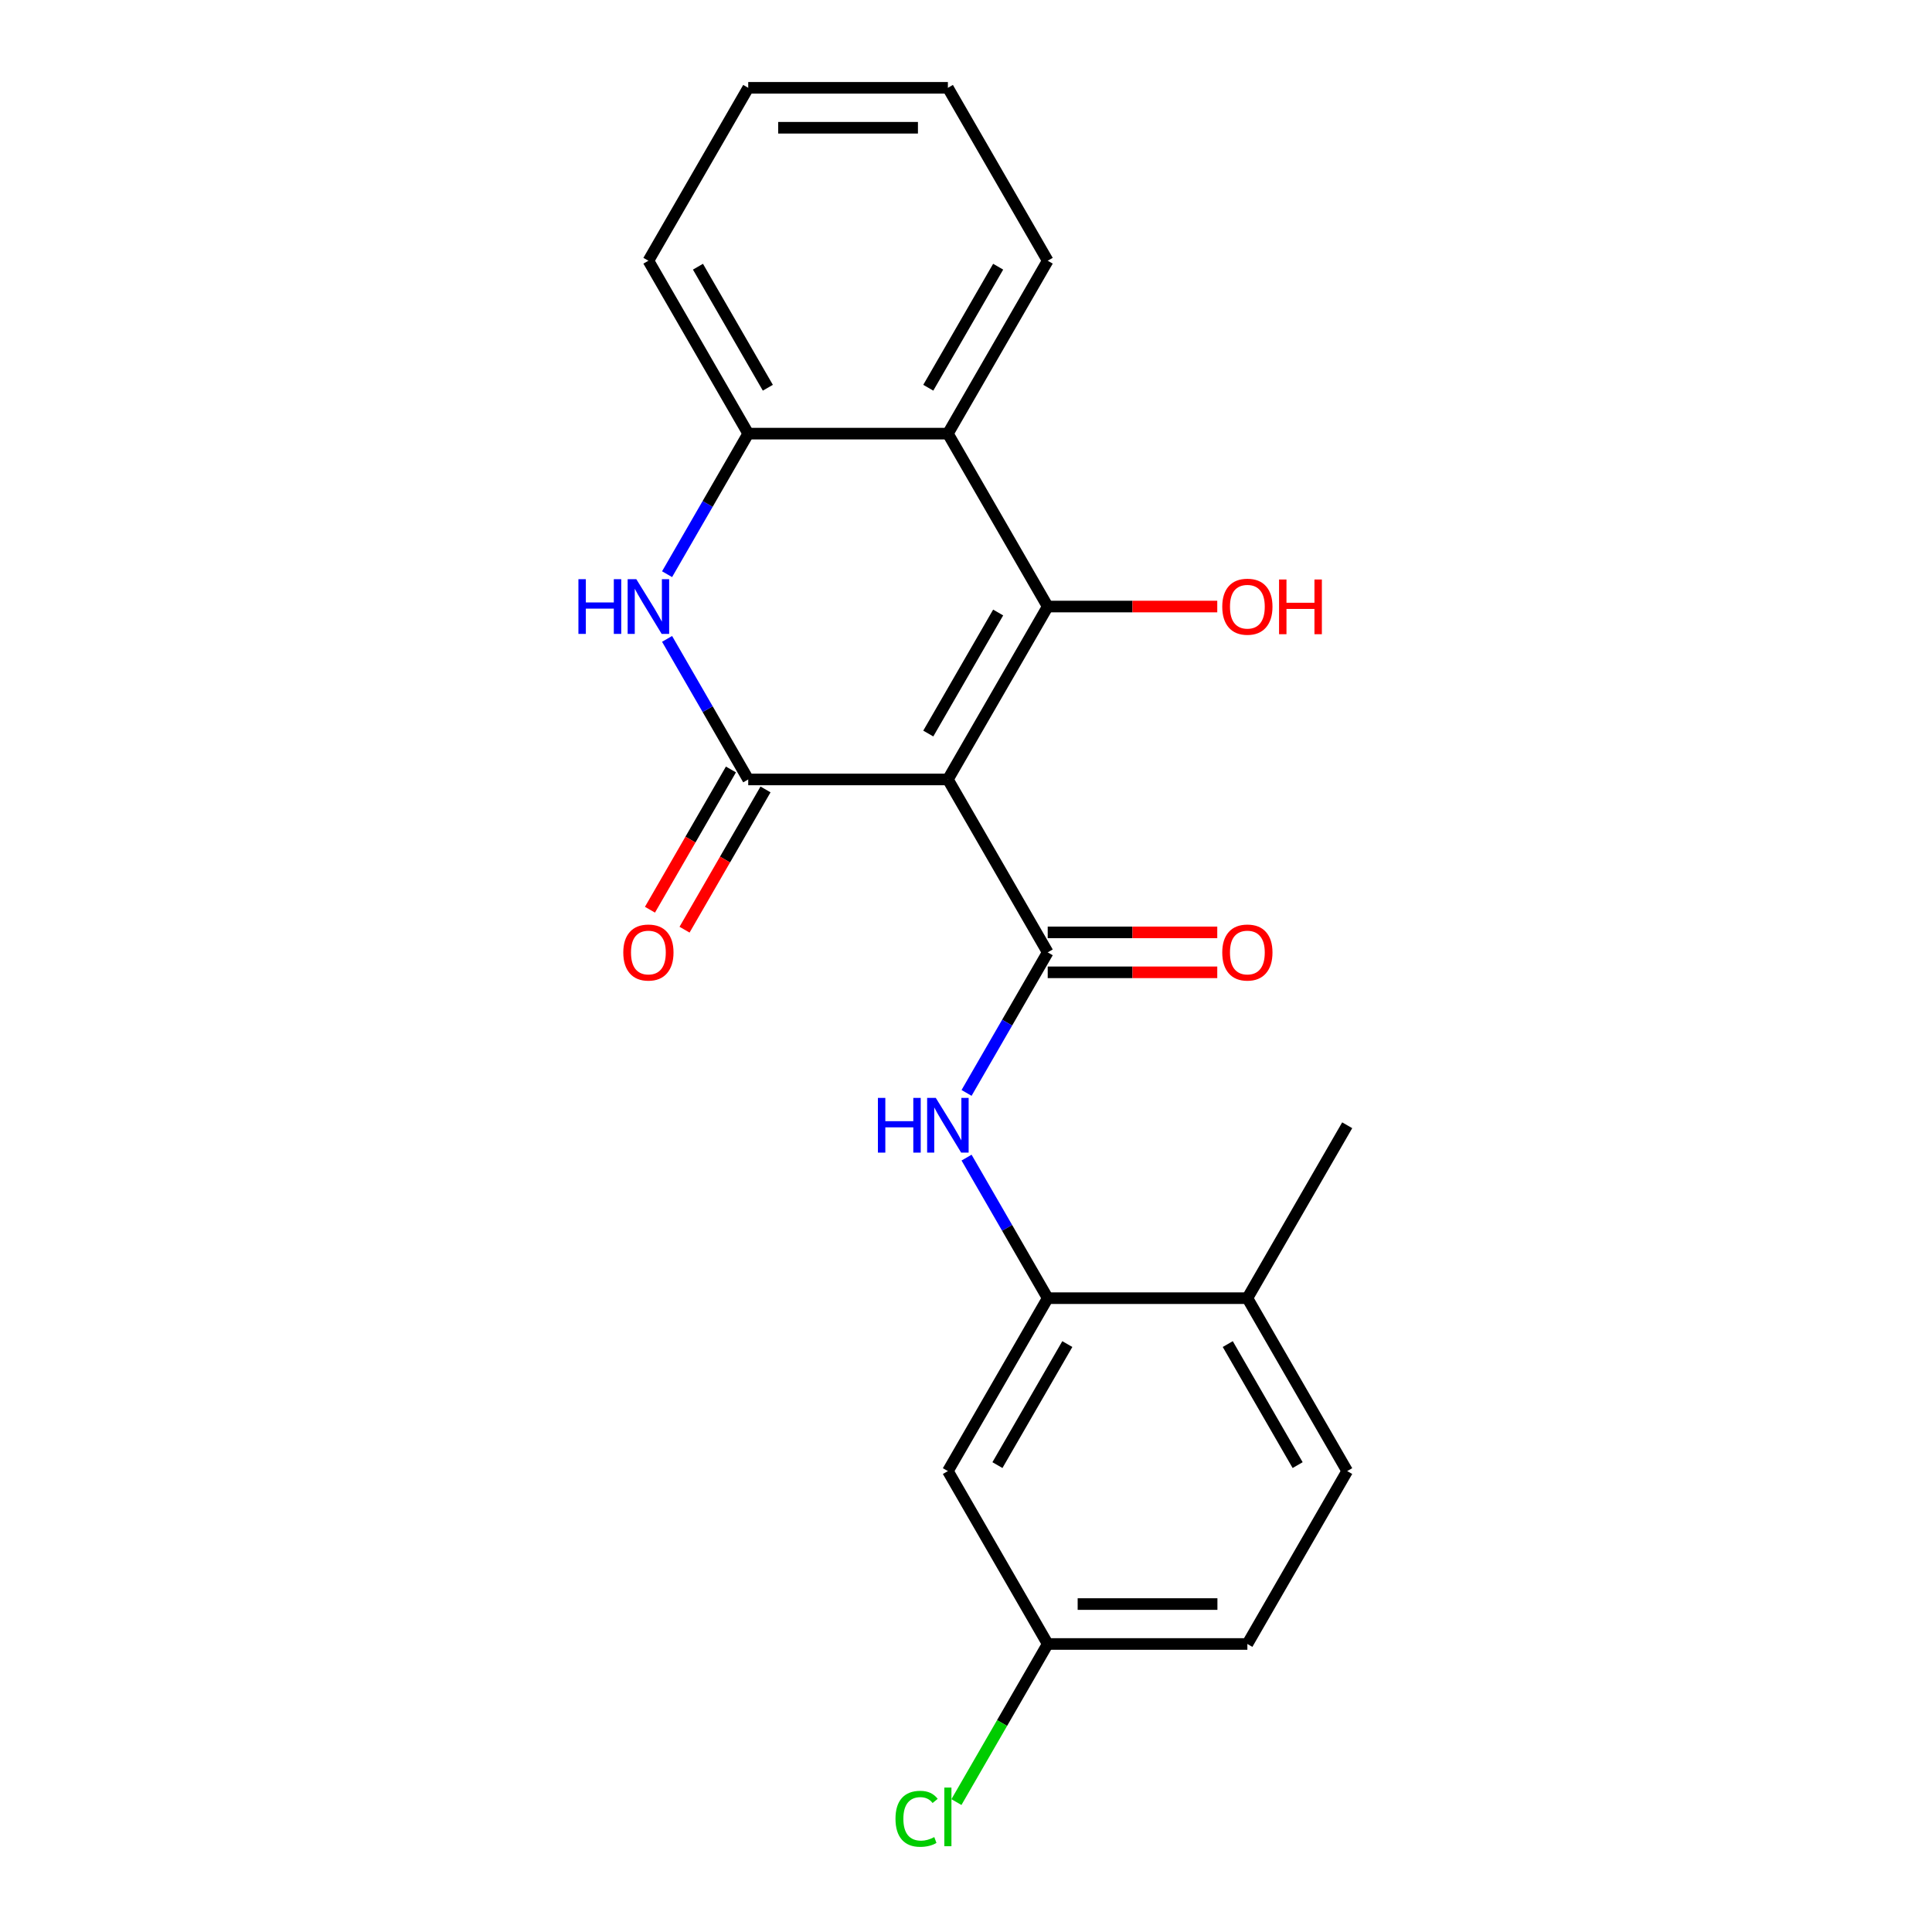 <?xml version='1.0' encoding='iso-8859-1'?>
<svg version='1.1' baseProfile='full'
              xmlns='http://www.w3.org/2000/svg'
                      xmlns:rdkit='http://www.rdkit.org/xml'
                      xmlns:xlink='http://www.w3.org/1999/xlink'
                  xml:space='preserve'
width='1000px' height='1000px' viewBox='0 0 1000 1000'>
<!-- END OF HEADER -->
<rect style='opacity:1.0;fill:#FFFFFF;stroke:none' width='1000' height='1000' x='0' y='0'> </rect>
<path class='bond-0' d='M 490.624,403.441 L 542.295,313.945' style='fill:none;fill-rule:evenodd;stroke:#000000;stroke-width:6px;stroke-linecap:butt;stroke-linejoin:miter;stroke-opacity:1' />
<path class='bond-0' d='M 480.476,379.683 L 516.645,317.035' style='fill:none;fill-rule:evenodd;stroke:#000000;stroke-width:6px;stroke-linecap:butt;stroke-linejoin:miter;stroke-opacity:1' />
<path class='bond-1' d='M 490.624,403.441 L 387.282,403.441' style='fill:none;fill-rule:evenodd;stroke:#000000;stroke-width:6px;stroke-linecap:butt;stroke-linejoin:miter;stroke-opacity:1' />
<path class='bond-2' d='M 490.624,403.441 L 542.295,492.938' style='fill:none;fill-rule:evenodd;stroke:#000000;stroke-width:6px;stroke-linecap:butt;stroke-linejoin:miter;stroke-opacity:1' />
<path class='bond-4' d='M 542.295,313.945 L 490.624,224.448' style='fill:none;fill-rule:evenodd;stroke:#000000;stroke-width:6px;stroke-linecap:butt;stroke-linejoin:miter;stroke-opacity:1' />
<path class='bond-12' d='M 542.295,313.945 L 586.174,313.945' style='fill:none;fill-rule:evenodd;stroke:#000000;stroke-width:6px;stroke-linecap:butt;stroke-linejoin:miter;stroke-opacity:1' />
<path class='bond-12' d='M 586.174,313.945 L 630.054,313.945' style='fill:none;fill-rule:evenodd;stroke:#FF0000;stroke-width:6px;stroke-linecap:butt;stroke-linejoin:miter;stroke-opacity:1' />
<path class='bond-3' d='M 387.282,403.441 L 366.28,367.065' style='fill:none;fill-rule:evenodd;stroke:#000000;stroke-width:6px;stroke-linecap:butt;stroke-linejoin:miter;stroke-opacity:1' />
<path class='bond-3' d='M 366.28,367.065 L 345.278,330.688' style='fill:none;fill-rule:evenodd;stroke:#0000FF;stroke-width:6px;stroke-linecap:butt;stroke-linejoin:miter;stroke-opacity:1' />
<path class='bond-9' d='M 378.333,398.274 L 357.377,434.571' style='fill:none;fill-rule:evenodd;stroke:#000000;stroke-width:6px;stroke-linecap:butt;stroke-linejoin:miter;stroke-opacity:1' />
<path class='bond-9' d='M 357.377,434.571 L 336.421,470.867' style='fill:none;fill-rule:evenodd;stroke:#FF0000;stroke-width:6px;stroke-linecap:butt;stroke-linejoin:miter;stroke-opacity:1' />
<path class='bond-9' d='M 396.232,408.608 L 375.276,444.905' style='fill:none;fill-rule:evenodd;stroke:#000000;stroke-width:6px;stroke-linecap:butt;stroke-linejoin:miter;stroke-opacity:1' />
<path class='bond-9' d='M 375.276,444.905 L 354.32,481.202' style='fill:none;fill-rule:evenodd;stroke:#FF0000;stroke-width:6px;stroke-linecap:butt;stroke-linejoin:miter;stroke-opacity:1' />
<path class='bond-5' d='M 542.295,492.938 L 521.293,529.315' style='fill:none;fill-rule:evenodd;stroke:#000000;stroke-width:6px;stroke-linecap:butt;stroke-linejoin:miter;stroke-opacity:1' />
<path class='bond-5' d='M 521.293,529.315 L 500.291,565.691' style='fill:none;fill-rule:evenodd;stroke:#0000FF;stroke-width:6px;stroke-linecap:butt;stroke-linejoin:miter;stroke-opacity:1' />
<path class='bond-10' d='M 542.295,503.272 L 586.174,503.272' style='fill:none;fill-rule:evenodd;stroke:#000000;stroke-width:6px;stroke-linecap:butt;stroke-linejoin:miter;stroke-opacity:1' />
<path class='bond-10' d='M 586.174,503.272 L 630.054,503.272' style='fill:none;fill-rule:evenodd;stroke:#FF0000;stroke-width:6px;stroke-linecap:butt;stroke-linejoin:miter;stroke-opacity:1' />
<path class='bond-10' d='M 542.295,482.604 L 586.174,482.604' style='fill:none;fill-rule:evenodd;stroke:#000000;stroke-width:6px;stroke-linecap:butt;stroke-linejoin:miter;stroke-opacity:1' />
<path class='bond-10' d='M 586.174,482.604 L 630.054,482.604' style='fill:none;fill-rule:evenodd;stroke:#FF0000;stroke-width:6px;stroke-linecap:butt;stroke-linejoin:miter;stroke-opacity:1' />
<path class='bond-6' d='M 345.278,297.201 L 366.28,260.825' style='fill:none;fill-rule:evenodd;stroke:#0000FF;stroke-width:6px;stroke-linecap:butt;stroke-linejoin:miter;stroke-opacity:1' />
<path class='bond-6' d='M 366.28,260.825 L 387.282,224.448' style='fill:none;fill-rule:evenodd;stroke:#000000;stroke-width:6px;stroke-linecap:butt;stroke-linejoin:miter;stroke-opacity:1' />
<path class='bond-17' d='M 490.624,224.448 L 542.295,134.951' style='fill:none;fill-rule:evenodd;stroke:#000000;stroke-width:6px;stroke-linecap:butt;stroke-linejoin:miter;stroke-opacity:1' />
<path class='bond-17' d='M 480.476,200.689 L 516.645,138.042' style='fill:none;fill-rule:evenodd;stroke:#000000;stroke-width:6px;stroke-linecap:butt;stroke-linejoin:miter;stroke-opacity:1' />
<path class='bond-22' d='M 490.624,224.448 L 387.282,224.448' style='fill:none;fill-rule:evenodd;stroke:#000000;stroke-width:6px;stroke-linecap:butt;stroke-linejoin:miter;stroke-opacity:1' />
<path class='bond-7' d='M 500.291,599.178 L 521.293,635.555' style='fill:none;fill-rule:evenodd;stroke:#0000FF;stroke-width:6px;stroke-linecap:butt;stroke-linejoin:miter;stroke-opacity:1' />
<path class='bond-7' d='M 521.293,635.555 L 542.295,671.931' style='fill:none;fill-rule:evenodd;stroke:#000000;stroke-width:6px;stroke-linecap:butt;stroke-linejoin:miter;stroke-opacity:1' />
<path class='bond-18' d='M 387.282,224.448 L 335.611,134.951' style='fill:none;fill-rule:evenodd;stroke:#000000;stroke-width:6px;stroke-linecap:butt;stroke-linejoin:miter;stroke-opacity:1' />
<path class='bond-18' d='M 397.431,200.689 L 361.261,138.042' style='fill:none;fill-rule:evenodd;stroke:#000000;stroke-width:6px;stroke-linecap:butt;stroke-linejoin:miter;stroke-opacity:1' />
<path class='bond-8' d='M 542.295,671.931 L 490.624,761.428' style='fill:none;fill-rule:evenodd;stroke:#000000;stroke-width:6px;stroke-linecap:butt;stroke-linejoin:miter;stroke-opacity:1' />
<path class='bond-8' d='M 552.444,695.69 L 516.274,758.338' style='fill:none;fill-rule:evenodd;stroke:#000000;stroke-width:6px;stroke-linecap:butt;stroke-linejoin:miter;stroke-opacity:1' />
<path class='bond-11' d='M 542.295,671.931 L 645.637,671.931' style='fill:none;fill-rule:evenodd;stroke:#000000;stroke-width:6px;stroke-linecap:butt;stroke-linejoin:miter;stroke-opacity:1' />
<path class='bond-14' d='M 490.624,761.428 L 542.295,850.925' style='fill:none;fill-rule:evenodd;stroke:#000000;stroke-width:6px;stroke-linecap:butt;stroke-linejoin:miter;stroke-opacity:1' />
<path class='bond-13' d='M 645.637,671.931 L 697.308,761.428' style='fill:none;fill-rule:evenodd;stroke:#000000;stroke-width:6px;stroke-linecap:butt;stroke-linejoin:miter;stroke-opacity:1' />
<path class='bond-13' d='M 635.488,695.69 L 671.658,758.338' style='fill:none;fill-rule:evenodd;stroke:#000000;stroke-width:6px;stroke-linecap:butt;stroke-linejoin:miter;stroke-opacity:1' />
<path class='bond-19' d='M 645.637,671.931 L 697.308,582.435' style='fill:none;fill-rule:evenodd;stroke:#000000;stroke-width:6px;stroke-linecap:butt;stroke-linejoin:miter;stroke-opacity:1' />
<path class='bond-15' d='M 697.308,761.428 L 645.637,850.925' style='fill:none;fill-rule:evenodd;stroke:#000000;stroke-width:6px;stroke-linecap:butt;stroke-linejoin:miter;stroke-opacity:1' />
<path class='bond-16' d='M 542.295,850.925 L 518.671,891.842' style='fill:none;fill-rule:evenodd;stroke:#000000;stroke-width:6px;stroke-linecap:butt;stroke-linejoin:miter;stroke-opacity:1' />
<path class='bond-16' d='M 518.671,891.842 L 495.048,932.76' style='fill:none;fill-rule:evenodd;stroke:#00CC00;stroke-width:6px;stroke-linecap:butt;stroke-linejoin:miter;stroke-opacity:1' />
<path class='bond-24' d='M 542.295,850.925 L 645.637,850.925' style='fill:none;fill-rule:evenodd;stroke:#000000;stroke-width:6px;stroke-linecap:butt;stroke-linejoin:miter;stroke-opacity:1' />
<path class='bond-24' d='M 557.796,830.256 L 630.136,830.256' style='fill:none;fill-rule:evenodd;stroke:#000000;stroke-width:6px;stroke-linecap:butt;stroke-linejoin:miter;stroke-opacity:1' />
<path class='bond-20' d='M 542.295,134.951 L 490.624,45.455' style='fill:none;fill-rule:evenodd;stroke:#000000;stroke-width:6px;stroke-linecap:butt;stroke-linejoin:miter;stroke-opacity:1' />
<path class='bond-21' d='M 335.611,134.951 L 387.282,45.455' style='fill:none;fill-rule:evenodd;stroke:#000000;stroke-width:6px;stroke-linecap:butt;stroke-linejoin:miter;stroke-opacity:1' />
<path class='bond-23' d='M 490.624,45.455 L 387.282,45.455' style='fill:none;fill-rule:evenodd;stroke:#000000;stroke-width:6px;stroke-linecap:butt;stroke-linejoin:miter;stroke-opacity:1' />
<path class='bond-23' d='M 475.123,66.123 L 402.784,66.123' style='fill:none;fill-rule:evenodd;stroke:#000000;stroke-width:6px;stroke-linecap:butt;stroke-linejoin:miter;stroke-opacity:1' />
<path  class='atom-4' d='M 299.391 299.785
L 303.231 299.785
L 303.231 311.825
L 317.711 311.825
L 317.711 299.785
L 321.551 299.785
L 321.551 328.105
L 317.711 328.105
L 317.711 315.025
L 303.231 315.025
L 303.231 328.105
L 299.391 328.105
L 299.391 299.785
' fill='#0000FF'/>
<path  class='atom-4' d='M 329.351 299.785
L 338.631 314.785
Q 339.551 316.265, 341.031 318.945
Q 342.511 321.625, 342.591 321.785
L 342.591 299.785
L 346.351 299.785
L 346.351 328.105
L 342.471 328.105
L 332.511 311.705
Q 331.351 309.785, 330.111 307.585
Q 328.911 305.385, 328.551 304.705
L 328.551 328.105
L 324.871 328.105
L 324.871 299.785
L 329.351 299.785
' fill='#0000FF'/>
<path  class='atom-6' d='M 454.404 568.275
L 458.244 568.275
L 458.244 580.315
L 472.724 580.315
L 472.724 568.275
L 476.564 568.275
L 476.564 596.595
L 472.724 596.595
L 472.724 583.515
L 458.244 583.515
L 458.244 596.595
L 454.404 596.595
L 454.404 568.275
' fill='#0000FF'/>
<path  class='atom-6' d='M 484.364 568.275
L 493.644 583.275
Q 494.564 584.755, 496.044 587.435
Q 497.524 590.115, 497.604 590.275
L 497.604 568.275
L 501.364 568.275
L 501.364 596.595
L 497.484 596.595
L 487.524 580.195
Q 486.364 578.275, 485.124 576.075
Q 483.924 573.875, 483.564 573.195
L 483.564 596.595
L 479.884 596.595
L 479.884 568.275
L 484.364 568.275
' fill='#0000FF'/>
<path  class='atom-10' d='M 322.611 493.018
Q 322.611 486.218, 325.971 482.418
Q 329.331 478.618, 335.611 478.618
Q 341.891 478.618, 345.251 482.418
Q 348.611 486.218, 348.611 493.018
Q 348.611 499.898, 345.211 503.818
Q 341.811 507.698, 335.611 507.698
Q 329.371 507.698, 325.971 503.818
Q 322.611 499.938, 322.611 493.018
M 335.611 504.498
Q 339.931 504.498, 342.251 501.618
Q 344.611 498.698, 344.611 493.018
Q 344.611 487.458, 342.251 484.658
Q 339.931 481.818, 335.611 481.818
Q 331.291 481.818, 328.931 484.618
Q 326.611 487.418, 326.611 493.018
Q 326.611 498.738, 328.931 501.618
Q 331.291 504.498, 335.611 504.498
' fill='#FF0000'/>
<path  class='atom-11' d='M 632.637 493.018
Q 632.637 486.218, 635.997 482.418
Q 639.357 478.618, 645.637 478.618
Q 651.917 478.618, 655.277 482.418
Q 658.637 486.218, 658.637 493.018
Q 658.637 499.898, 655.237 503.818
Q 651.837 507.698, 645.637 507.698
Q 639.397 507.698, 635.997 503.818
Q 632.637 499.938, 632.637 493.018
M 645.637 504.498
Q 649.957 504.498, 652.277 501.618
Q 654.637 498.698, 654.637 493.018
Q 654.637 487.458, 652.277 484.658
Q 649.957 481.818, 645.637 481.818
Q 641.317 481.818, 638.957 484.618
Q 636.637 487.418, 636.637 493.018
Q 636.637 498.738, 638.957 501.618
Q 641.317 504.498, 645.637 504.498
' fill='#FF0000'/>
<path  class='atom-13' d='M 632.637 314.025
Q 632.637 307.225, 635.997 303.425
Q 639.357 299.625, 645.637 299.625
Q 651.917 299.625, 655.277 303.425
Q 658.637 307.225, 658.637 314.025
Q 658.637 320.905, 655.237 324.825
Q 651.837 328.705, 645.637 328.705
Q 639.397 328.705, 635.997 324.825
Q 632.637 320.945, 632.637 314.025
M 645.637 325.505
Q 649.957 325.505, 652.277 322.625
Q 654.637 319.705, 654.637 314.025
Q 654.637 308.465, 652.277 305.665
Q 649.957 302.825, 645.637 302.825
Q 641.317 302.825, 638.957 305.625
Q 636.637 308.425, 636.637 314.025
Q 636.637 319.745, 638.957 322.625
Q 641.317 325.505, 645.637 325.505
' fill='#FF0000'/>
<path  class='atom-13' d='M 662.037 299.945
L 665.877 299.945
L 665.877 311.985
L 680.357 311.985
L 680.357 299.945
L 684.197 299.945
L 684.197 328.265
L 680.357 328.265
L 680.357 315.185
L 665.877 315.185
L 665.877 328.265
L 662.037 328.265
L 662.037 299.945
' fill='#FF0000'/>
<path  class='atom-17' d='M 463.504 941.402
Q 463.504 934.362, 466.784 930.682
Q 470.104 926.962, 476.384 926.962
Q 482.224 926.962, 485.344 931.082
L 482.704 933.242
Q 480.424 930.242, 476.384 930.242
Q 472.104 930.242, 469.824 933.122
Q 467.584 935.962, 467.584 941.402
Q 467.584 947.002, 469.904 949.882
Q 472.264 952.762, 476.824 952.762
Q 479.944 952.762, 483.584 950.882
L 484.704 953.882
Q 483.224 954.842, 480.984 955.402
Q 478.744 955.962, 476.264 955.962
Q 470.104 955.962, 466.784 952.202
Q 463.504 948.442, 463.504 941.402
' fill='#00CC00'/>
<path  class='atom-17' d='M 488.784 925.242
L 492.464 925.242
L 492.464 955.602
L 488.784 955.602
L 488.784 925.242
' fill='#00CC00'/>
</svg>
